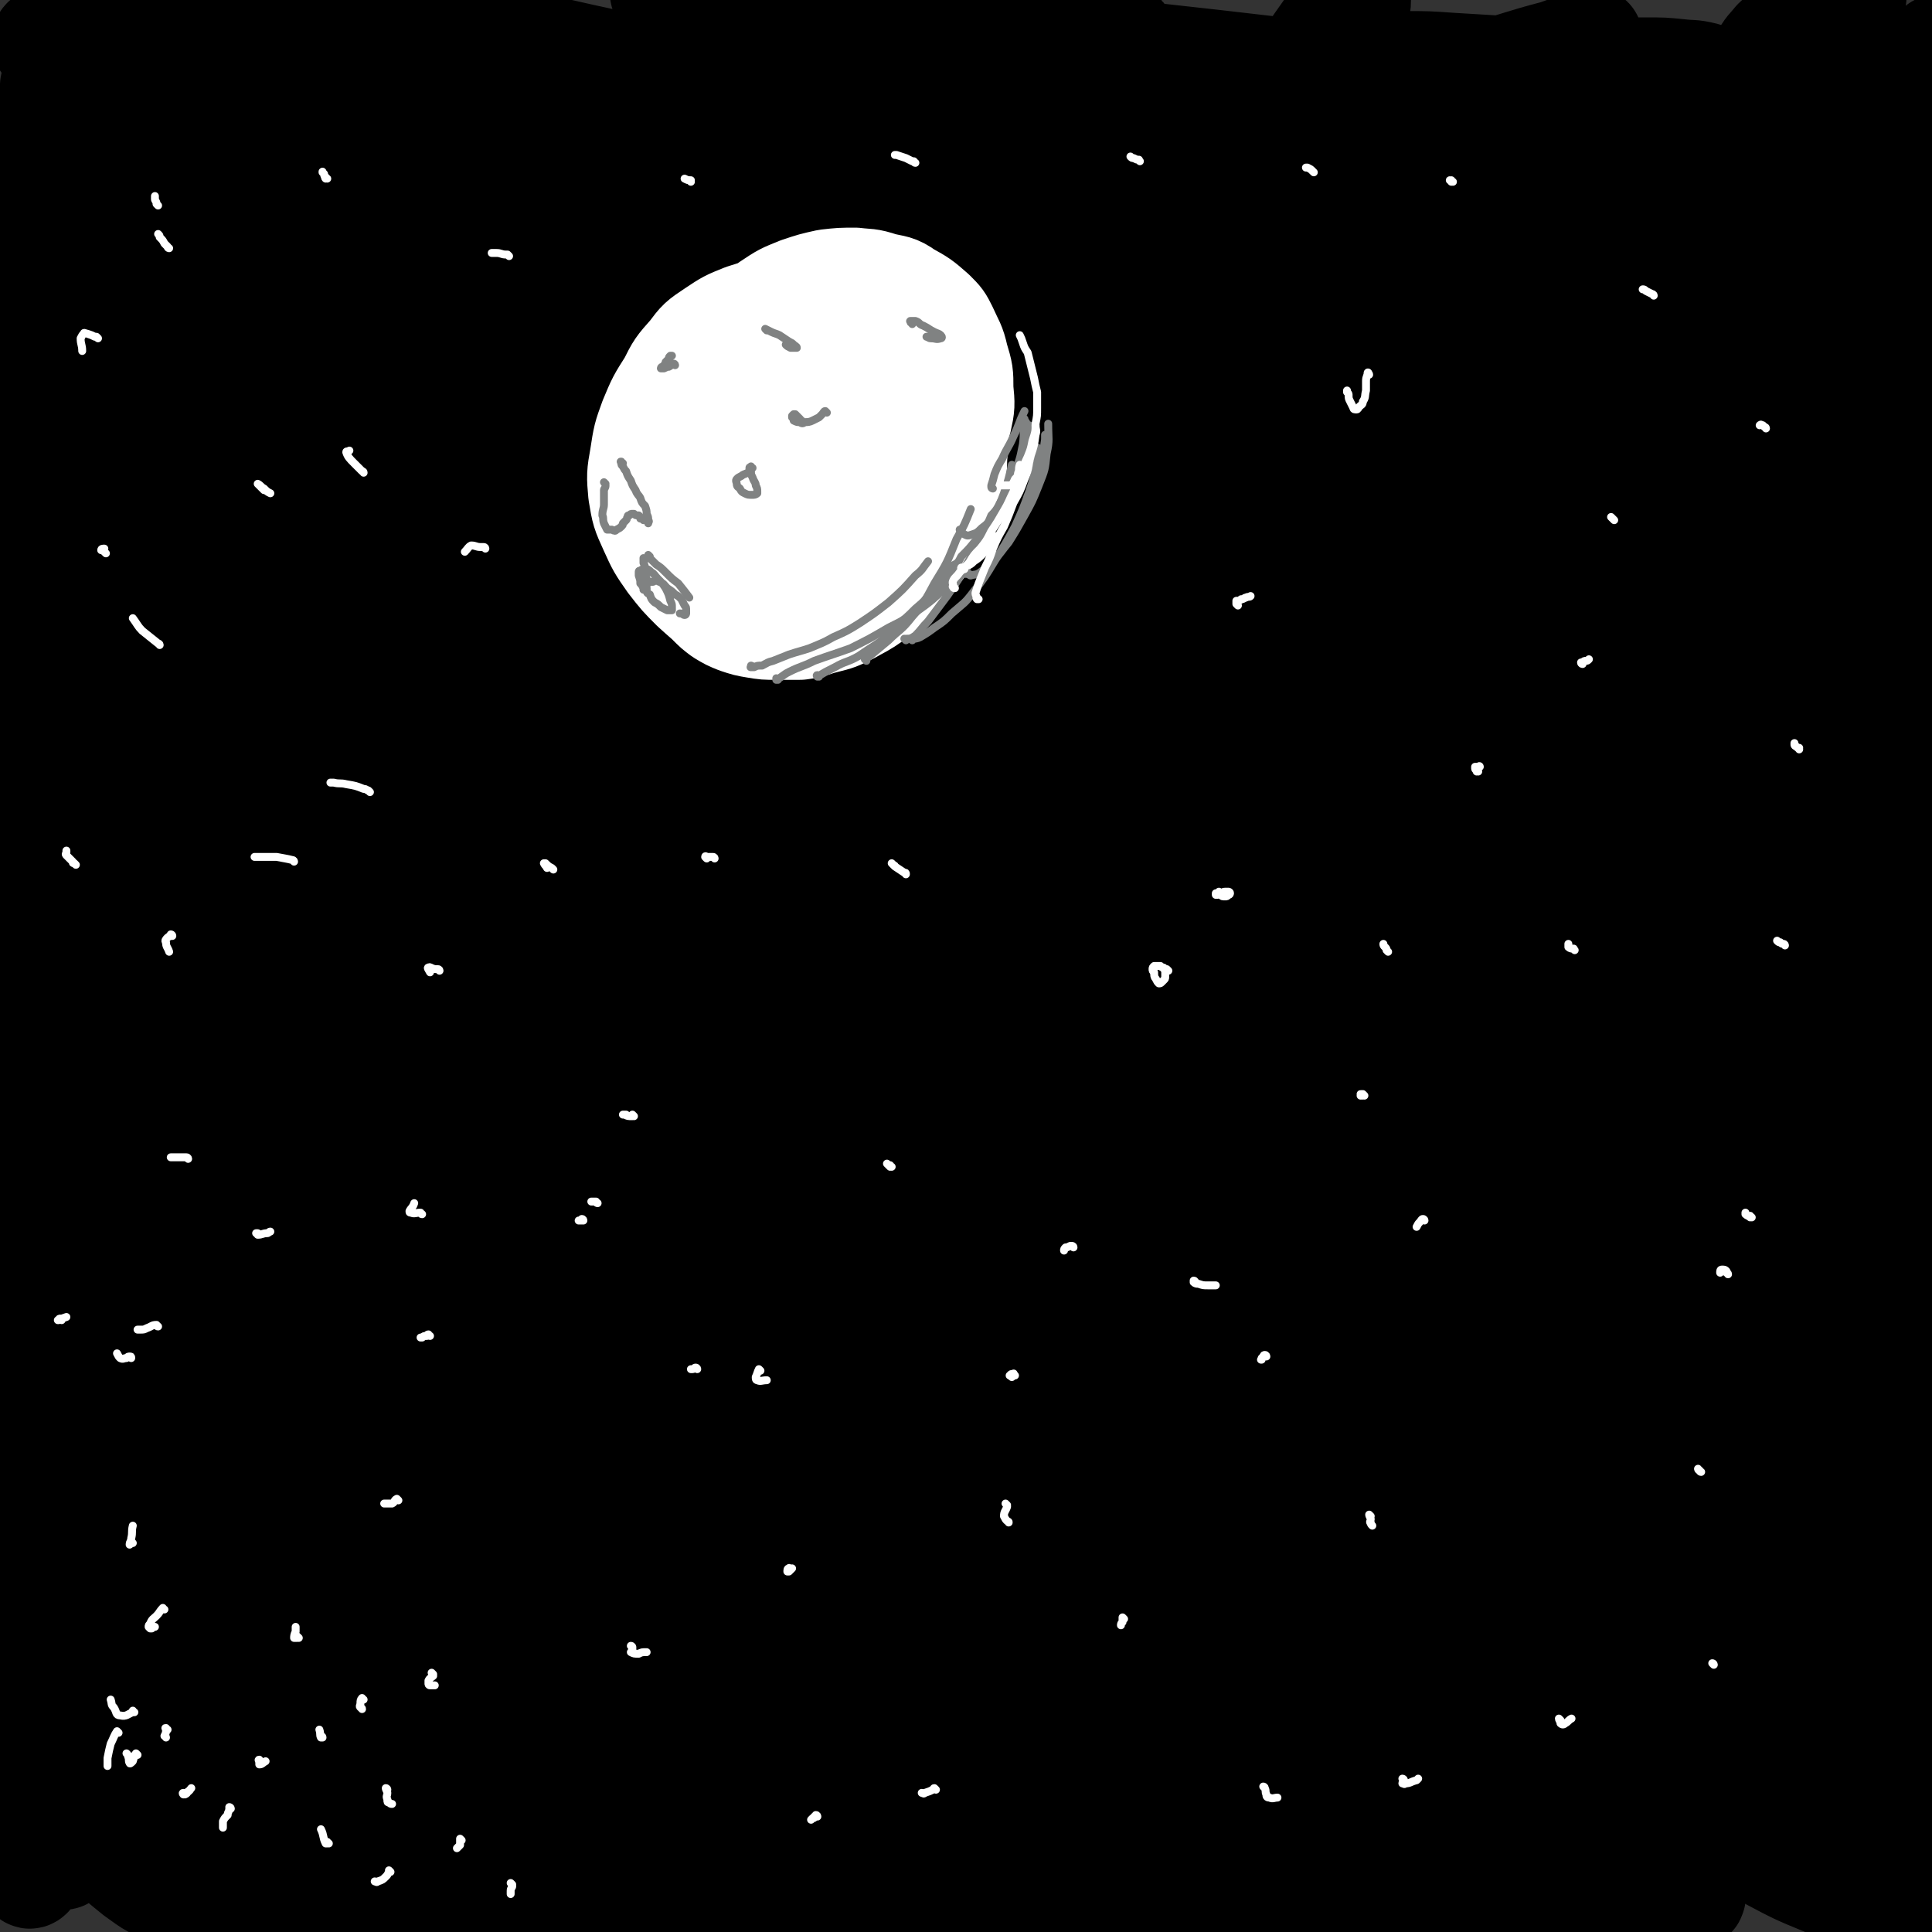 <svg viewBox='0 0 1222 1222' version='1.1' xmlns='http://www.w3.org/2000/svg' xmlns:xlink='http://www.w3.org/1999/xlink'><rect x="0" y="0" width="1222" height="1222" fill="#333333" stroke="none"/><g fill='none' stroke='#000000' stroke-width='64' stroke-linecap='round' stroke-linejoin='round'><path d='M122,692c0,-1 -1,-1 -1,-1 0,0 1,0 1,0 -6,15 -7,15 -13,29 -5,13 -5,13 -9,26 -5,13 -4,13 -7,26 -3,13 -2,13 -5,25 -1,4 -1,5 -2,8 -1,1 -1,0 -1,-1 -2,-10 -1,-10 -3,-19 -3,-25 -3,-25 -5,-50 -4,-40 -4,-40 -5,-80 -1,-52 -1,-52 2,-103 4,-56 4,-56 13,-112 7,-49 8,-49 19,-97 7,-35 9,-35 16,-71 3,-16 6,-23 5,-32 0,-3 -5,3 -7,8 -11,26 -12,26 -20,53 -14,52 -15,52 -22,105 -11,81 -12,81 -14,162 -3,97 -3,98 4,194 7,97 9,97 23,192 9,61 11,61 22,122 6,29 7,29 12,58 6,29 7,29 10,58 1,14 4,29 0,28 -6,-1 -14,-14 -20,-31 -33,-84 -36,-84 -60,-170 -21,-76 -20,-77 -29,-156 -10,-86 -10,-87 -8,-173 1,-87 1,-87 14,-172 13,-87 15,-87 37,-172 16,-57 18,-56 38,-111 9,-25 10,-24 22,-48 6,-12 8,-19 14,-23 4,-2 7,5 6,11 -7,45 -11,45 -22,91 -15,61 -17,61 -30,123 -17,79 -18,79 -31,159 -14,88 -15,88 -24,176 -8,86 -8,87 -11,173 -2,71 0,71 1,142 1,32 2,32 4,64 2,21 2,21 3,41 1,16 1,16 2,31 0,1 -1,1 -1,1 -6,-57 -6,-57 -12,-113 -6,-61 -7,-61 -11,-122 -6,-78 -7,-78 -7,-155 -1,-87 -2,-87 6,-173 8,-85 8,-85 25,-169 15,-74 17,-74 40,-145 14,-46 16,-45 35,-89 8,-20 9,-20 20,-39 10,-19 9,-20 22,-37 6,-8 16,-21 15,-14 -3,30 -9,44 -22,87 -22,70 -26,68 -46,138 -27,91 -30,90 -49,182 -23,108 -23,109 -34,218 -12,103 -9,103 -12,206 -2,63 0,64 1,127 0,23 1,23 2,46 1,20 0,20 2,40 1,12 0,17 3,23 1,3 4,-2 5,-6 8,-44 9,-45 12,-90 4,-56 1,-56 2,-112 1,-66 -1,-66 3,-131 4,-75 3,-76 13,-150 10,-77 10,-77 29,-152 17,-72 17,-72 43,-142 23,-65 24,-65 54,-128 18,-39 19,-39 42,-76 14,-23 14,-23 31,-45 19,-24 18,-26 40,-47 15,-15 23,-28 34,-25 10,3 12,19 7,37 -21,81 -29,80 -58,160 -31,84 -35,83 -60,169 -31,106 -33,106 -52,215 -20,111 -17,112 -25,224 -7,82 -4,82 -6,164 0,28 1,28 0,57 0,21 0,21 -2,43 -1,10 -2,26 -3,21 -3,-20 -4,-36 -6,-72 -3,-73 -4,-73 -3,-146 0,-84 -1,-85 6,-169 8,-94 7,-94 24,-187 18,-93 18,-94 47,-185 26,-82 29,-82 63,-162 14,-31 15,-30 31,-59 19,-31 19,-31 39,-61 21,-30 20,-31 43,-58 10,-11 23,-24 25,-18 4,11 -2,27 -12,51 -37,95 -43,93 -83,187 -37,90 -40,89 -70,182 -36,108 -36,109 -62,219 -23,99 -21,100 -38,200 -12,71 -11,71 -21,142 -4,33 -3,33 -8,65 -2,15 -2,15 -5,30 -2,8 -4,20 -5,16 -6,-14 -6,-26 -9,-53 -4,-63 -4,-63 -6,-126 -1,-76 -3,-76 1,-153 4,-85 3,-86 15,-170 12,-84 13,-84 33,-166 18,-73 19,-73 44,-144 20,-54 21,-54 45,-107 11,-24 11,-24 24,-47 9,-17 8,-17 19,-32 5,-7 13,-18 12,-12 -9,33 -17,44 -33,89 -28,76 -31,75 -56,152 -29,94 -32,94 -52,191 -22,102 -21,102 -31,206 -9,86 -4,87 -6,173 -1,46 4,49 0,92 -1,5 -8,9 -10,5 -12,-28 -12,-35 -17,-71 -11,-70 -15,-70 -16,-141 -3,-109 -4,-110 7,-218 10,-98 12,-99 33,-195 20,-87 23,-86 48,-172 9,-31 10,-31 21,-61 9,-28 10,-28 19,-56 7,-19 13,-34 13,-40 1,-3 -7,11 -11,22 -29,84 -32,84 -54,170 -22,83 -21,84 -33,169 -12,84 -10,84 -16,168 -4,64 -1,64 -5,128 -3,34 0,37 -8,67 -2,6 -10,11 -13,7 -13,-15 -13,-22 -20,-46 -14,-49 -14,-49 -23,-99 -10,-53 -10,-53 -13,-107 -5,-77 -8,-77 -3,-154 5,-90 9,-90 22,-178 4,-26 6,-26 13,-51 7,-24 8,-24 16,-48 8,-21 7,-22 17,-42 3,-7 9,-17 9,-12 1,17 -3,28 -8,55 -11,79 -14,78 -24,157 -7,62 -6,62 -10,124 -2,55 -1,55 -2,109 0,33 1,33 -1,66 0,9 -1,16 -3,18 -2,1 -3,-6 -5,-13 -5,-28 -5,-28 -9,-57 -5,-37 -6,-37 -7,-74 -3,-66 -4,-67 -1,-133 3,-56 5,-56 13,-112 4,-24 4,-24 10,-47 8,-34 8,-34 17,-67 11,-42 12,-42 23,-83 '/><path d='M274,830c0,0 -1,0 -1,-1 -2,-14 -3,-14 -4,-29 -3,-34 -4,-34 -4,-68 0,-39 0,-39 3,-77 4,-41 4,-41 11,-82 7,-40 7,-40 17,-79 8,-34 9,-34 21,-67 10,-29 10,-29 22,-58 10,-23 10,-24 22,-46 7,-15 7,-16 17,-29 3,-3 7,-6 8,-3 2,8 0,13 -2,26 -4,27 -5,27 -10,53 -7,44 -9,44 -14,88 -9,62 -10,62 -14,125 -6,74 -6,74 -6,148 -1,74 0,74 3,148 3,59 4,59 9,118 3,38 3,38 7,76 1,13 1,13 3,26 0,5 2,11 1,9 -2,-14 -2,-21 -6,-42 -9,-45 -10,-44 -18,-89 -10,-61 -12,-61 -18,-123 -8,-71 -9,-71 -10,-143 -2,-74 -2,-75 4,-149 6,-72 6,-72 19,-143 11,-61 13,-61 30,-121 11,-41 12,-41 26,-81 5,-16 7,-16 11,-31 1,-1 -1,-3 -1,-2 -16,36 -18,37 -32,75 -24,62 -25,61 -43,125 -26,91 -28,90 -45,183 -20,107 -20,107 -29,216 -7,94 -4,95 -4,189 0,53 3,53 6,106 1,22 1,22 3,44 0,15 0,16 1,31 1,4 2,11 2,8 0,-25 1,-32 -1,-64 -3,-61 -6,-61 -9,-122 -3,-72 -5,-72 -4,-143 1,-75 1,-75 9,-149 7,-68 8,-69 22,-136 12,-59 12,-59 31,-116 15,-46 15,-46 37,-89 13,-27 13,-30 32,-50 5,-6 14,-7 15,-2 5,16 1,23 -3,45 -10,49 -13,48 -24,98 -18,77 -21,76 -36,154 -18,100 -20,100 -31,201 -11,103 -7,103 -12,207 -3,50 0,50 -2,100 -2,32 -3,32 -7,64 -5,30 -4,31 -11,60 -4,15 -7,27 -13,29 -4,1 -4,-11 -6,-22 -11,-73 -12,-73 -20,-146 -8,-71 -9,-72 -12,-144 -3,-76 -3,-77 1,-153 5,-73 5,-73 17,-145 10,-64 10,-64 27,-126 12,-47 13,-47 31,-92 8,-21 10,-28 21,-40 3,-3 8,4 8,9 -2,31 -5,32 -12,63 -12,61 -14,61 -24,122 -15,81 -16,81 -26,163 -12,88 -11,88 -18,176 -5,70 -3,70 -7,140 -2,28 -2,28 -5,56 -3,26 -2,26 -7,52 -4,21 -2,22 -9,41 -2,6 -7,14 -9,9 -14,-35 -15,-43 -22,-88 -13,-75 -14,-75 -19,-151 -4,-67 -2,-67 2,-134 3,-64 4,-65 13,-128 9,-55 9,-55 23,-109 9,-37 9,-38 23,-72 4,-10 10,-20 13,-17 3,6 1,18 -1,35 -5,50 -8,50 -14,100 -10,76 -12,76 -17,152 -7,90 -6,90 -9,181 -1,54 1,54 0,107 -1,27 0,27 -4,53 -3,22 0,26 -10,43 -3,7 -14,11 -16,4 -19,-55 -19,-63 -25,-127 -7,-71 -5,-72 -1,-143 4,-85 3,-86 16,-170 14,-86 14,-87 37,-171 21,-75 22,-76 52,-148 21,-51 21,-51 50,-98 11,-18 20,-31 29,-31 8,1 7,17 5,34 -7,54 -12,54 -22,109 -17,89 -21,89 -31,180 -14,108 -15,108 -17,217 -2,98 3,99 9,197 3,35 5,35 8,70 3,28 3,28 5,56 1,11 2,28 2,21 1,-28 0,-45 -1,-90 -2,-83 -7,-83 -5,-165 1,-97 -2,-98 10,-194 13,-104 13,-105 38,-206 25,-95 26,-95 62,-186 25,-63 28,-62 60,-122 13,-23 13,-23 29,-45 12,-17 20,-36 27,-32 8,4 8,25 3,49 -17,78 -28,76 -48,156 -26,108 -30,108 -44,218 -16,127 -16,129 -15,257 1,111 8,111 19,223 3,32 5,32 9,64 3,23 3,23 4,46 1,11 2,30 1,22 -5,-33 -9,-52 -13,-104 -6,-74 -8,-74 -8,-148 0,-85 -1,-86 8,-171 10,-89 10,-89 29,-176 18,-83 19,-83 46,-163 24,-71 26,-71 56,-141 18,-39 20,-38 41,-76 9,-17 8,-18 21,-33 7,-9 19,-22 17,-14 -9,45 -22,59 -40,120 -26,88 -29,87 -49,177 -23,108 -23,108 -37,218 -12,100 -9,101 -13,202 -3,73 -1,73 -1,146 0,35 1,35 0,71 0,10 -1,18 -1,21 -1,2 -1,-6 -1,-11 -2,-33 -2,-33 -4,-65 -2,-54 -3,-54 -3,-107 -1,-74 -3,-74 1,-148 5,-88 4,-89 17,-177 15,-95 15,-96 40,-189 22,-84 25,-84 56,-166 13,-35 15,-35 31,-69 20,-39 19,-39 41,-78 17,-33 17,-33 37,-64 4,-6 12,-16 9,-10 -30,68 -41,77 -74,157 -47,115 -51,115 -87,234 -35,115 -33,116 -53,235 -19,111 -16,112 -26,224 -8,88 -6,88 -11,176 -2,31 -1,31 -3,62 -1,25 -1,25 -5,50 -2,19 0,28 -7,37 -4,4 -12,-3 -15,-12 -25,-81 -27,-83 -41,-169 -13,-82 -12,-83 -13,-166 -1,-92 -2,-93 8,-184 11,-94 11,-94 34,-185 21,-86 22,-86 54,-169 20,-54 23,-53 49,-105 12,-24 13,-23 27,-45 15,-22 14,-23 31,-43 8,-9 21,-23 20,-15 -4,40 -14,57 -31,113 -25,81 -30,79 -53,161 -26,94 -26,94 -45,189 -18,92 -16,92 -28,185 -9,73 -6,73 -13,146 -5,43 -3,44 -10,86 -3,13 -6,25 -11,24 -5,-1 -7,-13 -9,-27 -9,-45 -10,-45 -14,-90 -6,-69 -8,-69 -8,-138 1,-82 0,-83 10,-165 10,-89 10,-89 32,-177 19,-80 21,-79 48,-158 12,-35 14,-34 29,-68 19,-41 19,-42 40,-82 20,-35 19,-36 41,-69 8,-12 19,-26 20,-21 2,9 -5,26 -13,50 -39,114 -44,112 -81,227 -29,90 -28,91 -50,183 -21,85 -19,85 -36,171 -13,66 -11,67 -26,132 -9,40 -6,42 -21,78 -5,12 -11,20 -19,20 -8,0 -11,-9 -14,-20 -8,-35 -7,-37 -9,-74 -2,-60 -3,-61 1,-121 6,-75 4,-76 19,-148 19,-91 20,-91 50,-179 19,-56 21,-56 46,-109 15,-32 16,-32 35,-62 23,-38 22,-39 48,-75 21,-28 21,-33 47,-53 9,-6 23,-9 24,1 3,50 -3,60 -15,119 -22,106 -30,104 -51,209 -20,98 -22,98 -32,197 -9,96 -9,97 -8,192 0,76 2,77 11,152 5,42 5,43 17,83 4,16 7,26 16,28 7,2 12,-7 15,-19 9,-35 6,-36 8,-73 4,-62 1,-62 5,-123 4,-79 3,-79 12,-157 10,-85 9,-85 26,-169 18,-83 19,-83 44,-164 15,-52 17,-51 38,-101 13,-30 14,-30 29,-60 16,-33 16,-34 33,-66 11,-20 14,-30 23,-39 3,-3 3,8 1,15 -29,90 -35,89 -63,179 -31,95 -35,95 -56,192 -24,114 -25,115 -35,230 -10,111 -8,112 -5,223 2,85 6,85 15,170 2,28 3,28 8,55 3,19 2,19 7,38 2,7 7,20 7,14 -2,-45 -5,-58 -10,-115 -6,-75 -9,-74 -12,-149 -4,-91 -5,-91 0,-182 5,-96 5,-97 22,-193 15,-88 16,-88 41,-174 19,-66 21,-65 45,-129 11,-30 12,-30 26,-59 19,-39 19,-40 41,-78 18,-33 18,-34 40,-65 8,-12 16,-22 19,-19 4,2 -1,15 -5,29 -30,99 -35,98 -63,197 -28,101 -30,101 -49,205 -19,104 -19,104 -28,209 -8,114 -8,115 -6,229 1,81 4,81 12,162 4,38 6,38 12,75 4,22 4,22 9,44 4,16 6,27 8,32 1,3 1,-9 0,-18 -11,-75 -15,-75 -25,-150 -10,-74 -11,-74 -14,-149 -4,-80 -4,-80 1,-160 4,-81 4,-82 17,-161 13,-80 13,-80 34,-157 19,-69 21,-68 47,-134 11,-29 12,-28 26,-55 11,-21 11,-21 24,-40 10,-13 13,-25 24,-24 9,0 17,11 17,26 1,66 -8,68 -15,136 -8,78 -11,77 -17,155 -6,92 -6,92 -5,184 0,85 3,85 8,171 4,66 4,67 10,133 4,47 4,48 10,95 4,26 5,26 11,52 0,3 3,7 3,5 0,-11 0,-16 -2,-32 -5,-41 -7,-40 -11,-81 -6,-56 -7,-56 -9,-112 -2,-65 -3,-65 1,-130 4,-71 3,-71 13,-141 11,-73 11,-74 29,-145 18,-70 18,-70 43,-137 17,-49 19,-49 41,-96 9,-21 10,-20 21,-40 12,-21 12,-22 25,-42 11,-16 10,-18 24,-30 4,-4 11,-7 11,-2 2,27 -2,33 -9,66 -13,72 -17,71 -31,142 -13,72 -13,72 -22,143 -9,75 -10,75 -13,150 -4,70 -4,70 -1,139 1,57 2,57 9,113 4,37 4,38 13,74 3,17 3,20 11,32 2,3 7,1 8,-3 6,-13 5,-15 6,-32 3,-36 2,-37 3,-74 2,-43 2,-43 4,-86 3,-53 2,-53 6,-106 4,-61 3,-61 9,-122 8,-71 6,-71 19,-141 12,-72 13,-72 31,-143 8,-31 9,-31 20,-62 11,-31 11,-31 24,-63 13,-31 13,-31 27,-62 9,-19 10,-26 20,-36 2,-3 5,5 5,10 -4,40 -6,41 -14,81 -18,94 -22,94 -39,188 -15,87 -16,87 -25,175 -9,93 -10,93 -12,187 -3,91 -3,91 1,182 4,80 5,80 13,159 5,44 6,44 14,87 3,23 4,23 8,45 4,20 4,20 6,39 1,6 1,15 -1,11 -6,-13 -10,-21 -15,-44 -13,-50 -13,-51 -22,-102 -7,-39 -5,-39 -9,-78 -4,-43 -4,-44 -7,-87 -4,-49 -5,-49 -7,-99 -3,-56 -4,-56 -3,-112 0,-59 0,-59 5,-117 5,-56 4,-56 14,-112 9,-48 9,-49 22,-96 11,-36 12,-36 27,-71 10,-23 10,-24 23,-43 6,-8 10,-13 16,-12 5,1 5,8 6,16 2,24 0,24 -2,48 -3,39 -4,39 -8,78 -6,53 -7,52 -12,106 -6,63 -7,63 -9,126 -3,70 -3,70 -1,139 2,68 3,69 8,137 5,60 6,60 12,119 5,44 6,44 11,87 2,20 2,20 4,40 2,16 2,16 4,33 1,12 2,12 1,24 0,2 -2,4 -2,2 -13,-32 -13,-35 -24,-71 -11,-40 -11,-40 -20,-81 -11,-46 -11,-46 -19,-92 -10,-55 -12,-55 -18,-111 -7,-62 -7,-62 -8,-125 -1,-62 -2,-62 4,-124 5,-57 6,-57 17,-114 10,-50 10,-50 26,-98 12,-39 13,-39 29,-75 10,-21 10,-23 24,-41 4,-5 10,-9 12,-5 5,7 3,13 1,26 -3,34 -5,34 -10,68 -9,52 -9,52 -18,104 -10,65 -11,65 -19,130 -8,75 -9,75 -13,150 -4,77 -4,78 -3,155 1,72 2,72 6,144 3,42 4,42 8,83 3,24 3,24 6,47 2,24 3,24 3,47 1,11 2,24 -1,23 -6,-2 -11,-13 -16,-28 -25,-70 -27,-71 -46,-143 -14,-56 -13,-56 -21,-114 -9,-63 -9,-63 -15,-127 -5,-69 -6,-69 -7,-138 0,-73 -1,-73 4,-146 6,-75 5,-75 18,-149 11,-64 13,-64 29,-128 6,-26 7,-25 16,-51 6,-18 6,-18 12,-36 5,-12 9,-23 9,-23 1,0 -3,12 -7,23 -19,63 -22,62 -39,125 -18,67 -18,67 -32,135 -16,80 -16,80 -27,160 -10,81 -11,81 -15,162 -5,77 -4,77 -4,155 0,64 2,64 5,128 1,37 2,37 4,73 1,17 1,17 2,34 0,8 1,14 -1,16 -1,1 -4,-4 -6,-9 -8,-32 -6,-33 -12,-65 -7,-37 -7,-37 -13,-73 -8,-47 -8,-47 -14,-95 -8,-69 -9,-69 -14,-138 -4,-70 -5,-70 -3,-140 2,-73 2,-74 11,-146 8,-67 8,-68 24,-133 13,-58 15,-58 32,-114 7,-23 8,-23 17,-45 8,-20 8,-20 17,-40 8,-18 8,-18 17,-35 3,-6 7,-15 7,-11 -3,12 -7,21 -13,43 -22,69 -25,69 -44,139 -20,73 -20,73 -35,147 -16,87 -16,87 -26,175 -10,92 -10,92 -13,184 -3,88 -1,88 1,176 2,59 3,59 7,117 1,27 2,27 3,54 1,29 2,29 2,58 0,18 2,26 -3,37 -2,4 -9,-2 -12,-8 -23,-58 -23,-60 -39,-121 -14,-56 -13,-56 -21,-114 -8,-58 -7,-58 -11,-117 -4,-67 -5,-67 -5,-133 0,-74 -2,-75 4,-149 6,-78 5,-79 19,-157 13,-74 14,-74 35,-147 11,-42 13,-41 28,-82 9,-22 9,-22 20,-43 10,-22 9,-22 22,-43 6,-11 13,-23 15,-20 4,5 1,19 -3,38 -17,75 -21,74 -39,150 -18,78 -19,77 -33,156 -16,91 -17,91 -27,182 -11,98 -10,98 -14,197 -3,90 0,90 1,181 1,47 2,47 3,94 2,30 2,30 3,61 0,32 1,32 -1,64 -1,19 1,30 -5,38 -3,4 -10,-6 -13,-14 -17,-49 -17,-50 -28,-100 -16,-74 -16,-75 -26,-150 -10,-73 -9,-73 -13,-146 -4,-71 -4,-71 -3,-142 1,-76 0,-76 8,-152 8,-76 8,-76 24,-150 13,-64 15,-63 34,-125 12,-36 13,-35 28,-70 8,-18 8,-18 17,-35 6,-10 5,-13 12,-18 3,-3 9,-1 8,3 -5,36 -8,38 -18,76 -13,53 -15,52 -28,105 -16,67 -17,67 -30,135 -15,79 -15,79 -25,158 -11,83 -10,84 -15,167 -4,79 -3,79 -3,158 0,57 1,57 4,114 1,25 1,25 2,50 1,27 2,27 2,53 0,18 3,30 -2,36 -3,4 -10,-6 -14,-17 -26,-74 -27,-75 -44,-152 -14,-66 -12,-67 -18,-134 -6,-76 -6,-77 -5,-153 0,-82 0,-82 8,-163 9,-84 8,-85 26,-168 17,-79 19,-79 43,-157 11,-37 12,-37 27,-72 13,-31 13,-31 27,-61 15,-32 14,-32 30,-64 8,-18 11,-28 18,-37 2,-3 1,7 -1,13 -15,49 -17,48 -34,96 -35,104 -40,102 -70,207 -27,90 -26,90 -44,182 -18,93 -18,93 -30,187 -11,90 -10,91 -15,182 -4,73 -2,74 -2,147 0,34 2,34 3,67 2,35 3,35 4,71 1,30 3,30 2,59 -1,11 -2,25 -5,22 -5,-4 -8,-17 -12,-36 -21,-89 -23,-89 -37,-179 -11,-68 -10,-68 -14,-136 -4,-77 -5,-77 -3,-155 2,-86 0,-86 11,-171 13,-100 13,-100 37,-198 18,-75 21,-75 47,-148 10,-28 11,-28 23,-55 13,-29 14,-28 27,-57 14,-28 13,-28 27,-56 5,-11 11,-21 11,-20 1,0 -4,12 -9,23 -37,84 -39,83 -74,167 -30,73 -30,73 -55,147 -27,81 -27,82 -48,165 -22,86 -22,86 -37,173 -14,84 -13,84 -21,168 -6,71 -4,71 -6,142 -1,32 -1,32 -1,64 1,22 1,22 2,45 0,22 1,22 2,44 0,9 1,21 0,18 -2,-5 -4,-18 -7,-36 -11,-73 -14,-73 -21,-146 -7,-66 -7,-66 -8,-133 -1,-74 -1,-74 4,-149 6,-77 5,-77 19,-154 13,-75 13,-75 34,-148 18,-64 19,-64 45,-124 19,-44 20,-44 45,-84 10,-16 10,-20 25,-29 7,-4 17,-6 19,1 6,18 2,25 -2,50 -8,50 -11,49 -22,99 -15,72 -17,72 -29,144 -15,87 -16,87 -25,175 -10,91 -10,91 -13,182 -3,82 -2,83 0,165 1,39 2,39 6,78 2,26 2,26 5,52 3,23 3,24 7,47 1,5 3,14 3,10 -5,-56 -9,-66 -14,-131 -6,-70 -7,-70 -8,-140 -2,-79 -2,-79 3,-157 6,-78 7,-79 20,-156 11,-70 12,-71 30,-139 13,-52 15,-52 33,-103 8,-25 8,-26 21,-48 1,-3 6,-5 6,-2 -1,18 -3,21 -7,42 -12,61 -14,61 -26,121 -14,70 -14,70 -25,140 -11,74 -11,74 -19,149 -8,71 -7,71 -12,141 -4,57 -3,57 -7,115 -1,29 0,29 -4,58 -1,18 0,22 -6,36 -1,4 -7,3 -9,0 -11,-31 -10,-34 -16,-69 -8,-51 -8,-51 -11,-102 -5,-66 -6,-66 -4,-132 1,-74 1,-74 10,-148 7,-71 7,-72 22,-142 11,-58 13,-58 29,-115 10,-34 11,-33 22,-67 2,-8 5,-17 5,-16 -1,1 -4,10 -8,20 -13,40 -13,39 -25,80 -17,60 -18,60 -33,121 -16,68 -16,68 -30,136 -13,65 -12,65 -25,131 -10,56 -10,56 -21,112 -8,42 -7,42 -16,83 -6,24 -3,27 -14,48 -4,6 -10,10 -15,6 -11,-10 -11,-16 -16,-34 -11,-41 -11,-42 -17,-84 -8,-57 -9,-57 -12,-115 -3,-71 -4,-72 -1,-143 3,-71 4,-72 13,-143 8,-62 9,-62 23,-123 10,-46 11,-46 24,-92 6,-24 7,-23 14,-47 0,-1 0,-2 -1,-1 -7,21 -8,22 -14,45 -16,54 -17,54 -30,108 -16,75 -17,75 -29,151 -13,86 -13,87 -20,174 -7,90 -6,90 -6,180 0,63 1,63 5,126 2,35 3,35 7,71 4,45 5,45 9,89 2,24 1,24 3,48 '/><path d='M535,1207c0,0 -1,0 -1,-1 -18,-93 -23,-93 -35,-187 -10,-81 -8,-81 -8,-162 -1,-83 -1,-84 7,-166 8,-80 9,-80 25,-159 14,-70 15,-70 36,-139 17,-55 18,-55 40,-108 15,-35 16,-35 33,-69 5,-9 7,-15 13,-18 2,-1 5,4 5,9 -6,32 -9,32 -17,64 -16,57 -19,56 -33,113 -19,76 -20,76 -35,152 -17,85 -17,85 -28,171 -11,80 -11,80 -17,161 -5,71 -4,71 -5,142 -1,41 0,41 2,82 1,19 1,19 3,37 2,18 1,18 4,35 1,6 3,16 4,12 4,-13 4,-22 5,-45 2,-56 0,-56 1,-111 2,-51 1,-51 4,-101 3,-51 3,-51 9,-101 5,-42 4,-42 12,-84 5,-25 5,-26 14,-50 3,-8 6,-14 9,-14 3,0 4,7 4,15 2,23 1,24 0,47 -1,33 -2,33 -4,66 -2,39 -3,39 -4,77 -2,41 -2,41 -2,82 -1,40 -1,40 1,80 1,25 1,25 3,50 1,20 1,20 3,39 1,6 2,12 3,11 1,-1 2,-6 2,-13 0,-25 -1,-25 -1,-49 0,-25 0,-25 0,-50 1,-24 1,-24 2,-49 1,-21 1,-21 2,-42 1,-18 1,-18 2,-36 0,-12 0,-12 0,-24 0,-7 1,-7 0,-14 0,-2 -1,-4 -2,-4 -1,2 -2,5 -2,9 -1,15 -1,15 -1,30 1,24 1,24 3,48 1,27 1,27 4,54 3,26 3,25 6,51 2,17 2,17 4,34 1,6 1,6 1,12 0,1 0,2 0,2 -2,-8 -3,-10 -5,-20 -3,-14 -3,-14 -5,-29 -2,-15 -2,-15 -3,-30 -1,-13 -1,-13 -1,-25 0,-7 -1,-9 1,-14 1,-2 4,-2 5,0 4,6 3,7 6,16 5,16 5,16 9,33 4,20 5,20 8,39 3,14 3,14 4,29 2,14 2,14 3,28 0,9 0,9 0,17 0,9 0,9 -1,17 -1,8 -1,8 -4,15 -2,6 -3,6 -7,10 -4,3 -5,2 -10,3 -6,0 -6,-1 -11,-2 -7,-2 -6,-3 -12,-6 -7,-3 -7,-3 -14,-6 -8,-4 -8,-4 -16,-8 -8,-3 -8,-3 -17,-7 -9,-3 -9,-3 -18,-6 -14,-4 -14,-4 -28,-7 -9,-3 -9,-2 -18,-5 -9,-2 -9,-2 -17,-5 -7,-2 -7,-2 -15,-5 -7,-3 -7,-3 -14,-6 -9,-4 -9,-3 -17,-7 -8,-3 -7,-4 -15,-7 -7,-4 -7,-4 -15,-7 -10,-5 -10,-5 -20,-9 -8,-3 -8,-3 -16,-4 -7,-2 -8,-2 -15,-3 -7,-1 -7,0 -15,-1 -6,-1 -7,-1 -13,-2 -5,-1 -6,-1 -11,-2 -4,-2 -4,-2 -7,-4 -2,-1 -3,-2 -3,-2 0,-1 1,-1 3,-1 5,2 5,3 10,5 9,5 9,5 18,9 8,5 8,5 17,8 13,6 13,7 26,12 15,7 15,6 30,12 17,7 17,7 33,13 12,4 12,4 25,8 10,4 10,4 20,8 12,4 12,4 24,9 12,5 12,5 23,10 9,5 9,5 17,10 6,4 6,3 11,8 2,3 3,4 2,7 0,3 -2,3 -5,5 -5,3 -6,3 -12,5 -9,3 -9,3 -19,5 -12,3 -12,3 -24,5 -14,3 -14,3 -29,4 -16,1 -16,2 -32,2 -18,0 -18,0 -35,-2 -19,-3 -19,-3 -38,-7 -19,-4 -19,-4 -38,-10 -18,-6 -18,-6 -36,-13 -15,-7 -15,-7 -30,-15 -14,-7 -15,-7 -28,-16 -12,-8 -12,-8 -22,-18 -4,-4 -5,-5 -6,-10 -1,-4 -1,-5 1,-10 2,-5 3,-5 7,-8 6,-5 7,-5 14,-7 10,-3 10,-2 20,-3 13,0 13,1 26,2 15,2 15,3 30,6 19,3 19,4 39,7 15,3 15,3 32,5 14,1 14,1 29,1 11,1 12,0 23,0 10,0 10,-1 20,-1 6,0 6,-1 12,1 3,0 4,1 5,4 1,4 0,5 -2,9 -2,5 -2,5 -5,9 -5,6 -5,6 -10,12 -7,9 -7,9 -15,17 -10,11 -10,11 -21,21 -11,10 -11,10 -24,19 -14,9 -14,9 -29,15 -16,6 -17,7 -34,9 -18,2 -19,2 -37,0 -20,-2 -21,-3 -40,-9 -20,-6 -20,-6 -39,-14 -18,-8 -18,-8 -35,-17 -15,-8 -15,-8 -29,-18 -11,-7 -12,-7 -21,-16 -12,-12 -13,-12 -22,-26 -4,-7 -4,-7 -5,-16 -1,-7 -1,-7 1,-14 3,-8 3,-9 10,-14 5,-5 7,-4 14,-6 9,-3 10,-2 19,-3 12,0 12,0 24,1 14,2 14,2 28,4 12,2 12,2 24,5 13,2 13,2 25,6 15,3 15,3 29,8 14,4 14,4 28,8 12,4 12,4 24,8 9,3 9,3 18,7 5,3 6,3 9,6 2,2 2,3 1,5 -1,4 -2,4 -5,6 -6,6 -6,6 -12,10 -10,7 -10,7 -20,14 -12,8 -12,8 -25,14 -15,7 -15,8 -30,13 -16,5 -16,5 -33,8 -17,2 -17,2 -34,3 -16,0 -16,0 -32,-2 -14,-2 -15,-2 -28,-7 -13,-5 -13,-5 -24,-13 -11,-9 -12,-9 -19,-21 -8,-15 -9,-16 -12,-32 -1,-8 0,-10 5,-16 5,-6 6,-6 14,-8 10,-4 10,-3 21,-3 14,-1 14,0 28,1 17,1 17,2 33,3 19,1 19,0 38,1 20,0 20,0 40,0 19,0 20,0 39,-1 20,-2 20,-2 39,-5 18,-3 18,-3 36,-5 20,-3 20,-4 39,-6 11,-1 12,-1 23,0 7,1 8,1 14,4 6,3 7,4 10,9 2,5 2,7 0,11 -2,6 -3,7 -8,11 -8,5 -9,5 -17,6 -12,0 -13,0 -23,-5 -15,-8 -16,-9 -28,-21 -20,-22 -20,-23 -35,-48 -12,-19 -11,-20 -20,-41 -7,-17 -7,-17 -11,-34 -2,-8 -3,-9 -3,-16 1,-2 3,-3 4,-2 5,5 5,7 8,14 7,15 7,16 13,32 7,18 7,19 13,38 5,16 5,16 10,32 4,11 4,11 7,23 4,11 4,11 7,23 2,5 2,7 3,11 0,1 -1,0 -1,-1 -3,-8 -4,-8 -7,-17 -7,-22 -8,-22 -14,-45 -4,-18 -4,-19 -6,-37 -2,-16 -3,-16 -2,-31 0,-8 0,-9 4,-15 2,-3 4,-4 8,-3 7,4 7,7 13,14 10,14 9,15 18,29 10,17 9,17 18,34 6,13 6,13 12,25 4,11 5,11 8,22 3,10 4,11 4,20 0,4 -1,5 -3,6 -4,3 -5,2 -10,2 -9,1 -9,-1 -18,-2 -7,0 -7,-1 -14,-1 -3,0 -4,0 -7,1 -1,1 -2,1 -2,3 0,2 0,3 1,5 4,5 4,5 8,8 7,6 7,6 15,10 10,5 10,5 20,8 12,3 13,3 25,4 14,1 14,0 29,0 15,0 15,0 31,-1 17,0 17,0 33,0 18,0 18,0 36,1 19,2 19,2 38,5 20,3 20,3 39,7 19,4 18,4 37,8 17,4 17,4 34,7 14,3 14,3 28,6 11,2 11,2 21,4 7,1 7,1 14,2 1,0 4,0 3,0 0,0 -3,-1 -6,-1 -7,-2 -7,-2 -15,-2 -12,-1 -12,-1 -23,-1 -15,0 -15,0 -29,1 -17,0 -17,1 -33,0 -18,0 -19,0 -37,-2 -18,-2 -18,-3 -36,-7 -17,-4 -17,-4 -34,-9 -13,-5 -13,-5 -26,-10 -9,-4 -10,-4 -17,-9 -4,-3 -6,-3 -7,-7 0,-2 1,-3 4,-5 6,-2 7,-1 14,-2 12,-1 12,0 24,0 15,0 15,0 31,1 19,0 19,0 38,0 21,1 21,0 42,0 22,0 22,0 45,0 24,-1 24,-1 48,-1 25,0 25,0 49,0 25,0 25,-1 50,0 24,0 24,0 49,1 27,1 27,1 54,3 21,2 21,2 42,5 17,3 17,3 34,7 13,3 13,3 26,7 8,3 8,2 15,7 3,1 5,3 4,5 -1,2 -4,2 -9,3 -10,2 -11,1 -22,2 -17,1 -17,1 -35,1 -22,0 -22,0 -44,0 -26,0 -26,0 -51,-1 -25,0 -25,0 -50,-1 -24,-1 -24,-1 -47,-3 -19,-1 -19,-1 -39,-4 -14,-2 -14,-2 -29,-5 -9,-2 -9,-2 -17,-6 -4,-2 -5,-3 -5,-7 0,-3 1,-4 5,-7 7,-5 8,-5 17,-8 13,-4 13,-4 27,-7 28,-5 28,-5 55,-9 30,-3 30,-3 61,-5 26,-1 27,-2 53,-2 24,0 24,0 47,2 19,2 19,2 37,6 23,4 23,4 46,10 24,6 24,6 49,14 20,7 20,7 40,15 14,5 14,5 27,11 6,3 8,3 12,7 0,0 -2,1 -3,1 -8,-1 -8,-2 -16,-4 -14,-5 -14,-5 -28,-11 -17,-7 -17,-7 -34,-16 -26,-13 -26,-12 -52,-27 -16,-9 -16,-9 -31,-20 -10,-8 -10,-8 -18,-18 -6,-6 -7,-8 -8,-15 -1,-2 1,-4 4,-4 5,0 6,1 10,3 9,5 9,6 17,12 12,10 12,10 24,21 9,7 9,7 18,14 10,7 10,7 20,14 12,7 12,8 24,14 11,5 11,5 23,8 8,2 9,2 17,1 7,-1 8,-1 13,-5 2,-2 3,-4 2,-7 -3,-8 -5,-8 -11,-14 -12,-13 -14,-12 -27,-25 -18,-17 -19,-17 -37,-35 -16,-18 -16,-17 -30,-37 -15,-22 -15,-22 -27,-46 -13,-27 -13,-28 -21,-57 -11,-35 -11,-36 -17,-72 -7,-43 -7,-44 -10,-87 -3,-49 -3,-49 -1,-97 2,-50 2,-50 8,-99 6,-50 6,-50 16,-99 9,-47 9,-47 21,-95 12,-45 13,-45 27,-90 11,-37 12,-37 24,-74 7,-20 7,-20 13,-41 4,-15 5,-15 8,-30 2,-9 2,-9 3,-18 0,-8 1,-8 0,-16 -1,-6 -2,-6 -5,-12 -3,-4 -3,-4 -7,-7 -3,-3 -3,-3 -7,-6 -3,-2 -3,-1 -6,-3 -2,-1 -2,-1 -4,-2 -1,-1 -2,-1 -2,-2 -1,-1 -1,-1 -1,-2 1,-3 1,-3 2,-6 2,-5 3,-5 5,-10 3,-7 3,-7 6,-15 3,-8 2,-9 5,-17 3,-9 3,-9 7,-17 3,-6 4,-6 8,-11 5,-5 5,-4 10,-9 4,-4 4,-4 9,-8 2,-3 3,-4 6,-5 1,0 2,1 3,2 1,4 1,5 0,9 -2,10 -3,10 -5,20 -5,16 -5,16 -10,31 -7,19 -6,19 -14,38 -10,23 -10,23 -22,44 -7,12 -8,12 -17,22 -6,6 -7,6 -14,10 -6,3 -6,4 -13,4 -6,1 -7,2 -13,-1 -4,-2 -4,-3 -6,-8 -2,-5 -1,-6 -1,-12 1,-7 1,-7 3,-14 3,-9 3,-9 7,-18 6,-10 5,-10 12,-20 6,-9 6,-9 13,-17 7,-6 7,-7 14,-11 7,-4 7,-3 14,-5 6,-1 6,-1 12,0 5,0 6,1 10,3 5,3 5,3 9,7 3,3 3,4 6,8 3,4 3,4 6,8 2,3 2,3 4,7 2,2 1,2 3,4 2,1 2,0 3,1 1,0 1,0 1,0 1,-1 1,-1 1,-3 0,-2 0,-2 0,-5 1,-4 0,-4 1,-8 2,-7 2,-7 4,-13 2,-9 2,-9 3,-18 2,-10 2,-10 4,-20 1,-9 1,-9 3,-18 1,-7 2,-7 3,-14 2,-6 2,-6 2,-12 1,-6 1,-6 1,-11 0,0 0,0 -1,-1 '/><path d='M741,162c0,0 -1,-1 -1,-1 -4,-1 -4,0 -7,-1 -9,-1 -9,-1 -17,-2 -7,-2 -7,-2 -15,-3 -5,-1 -5,-1 -10,-2 -6,-2 -6,-2 -12,-3 -7,-2 -7,-2 -15,-4 -9,-2 -9,-2 -18,-3 -10,-2 -10,-2 -20,-4 -12,-2 -12,-2 -23,-3 -13,-2 -13,-2 -26,-4 -15,-2 -15,-2 -29,-5 -16,-2 -16,-2 -31,-5 -16,-3 -16,-3 -32,-6 -16,-3 -16,-3 -32,-7 -16,-3 -16,-3 -31,-6 -17,-3 -17,-4 -33,-7 -16,-3 -16,-3 -32,-5 -17,-2 -17,-2 -33,-4 -16,-1 -16,-1 -32,-2 -15,-1 -15,0 -31,-1 -14,0 -14,0 -28,-1 -13,0 -13,0 -27,0 -11,-1 -11,-1 -23,-1 -10,1 -10,0 -20,1 -10,1 -10,1 -19,3 -7,1 -7,1 -15,3 -6,1 -6,1 -11,3 -3,1 -3,0 -6,1 0,1 0,1 0,1 3,1 3,1 7,1 7,1 7,1 13,1 11,0 11,0 21,0 13,0 13,0 27,0 16,0 16,0 32,1 20,0 20,0 39,0 21,1 21,1 43,1 23,1 23,1 46,2 24,1 24,1 48,3 24,1 24,1 48,3 23,1 23,1 46,2 22,1 22,1 44,2 20,0 20,1 40,1 18,0 18,0 37,0 12,0 12,0 24,-1 7,0 7,0 15,0 3,-1 4,0 6,-1 1,-1 0,-2 -1,-2 -3,-3 -4,-3 -8,-5 -8,-3 -8,-3 -16,-6 -11,-5 -11,-5 -22,-8 -14,-5 -14,-5 -29,-9 -17,-5 -17,-6 -34,-10 -19,-4 -19,-4 -39,-8 -21,-4 -21,-4 -42,-8 -22,-4 -22,-4 -45,-9 -22,-5 -22,-5 -45,-10 -22,-5 -22,-5 -45,-9 -22,-4 -22,-4 -44,-7 -22,-3 -22,-3 -43,-6 -20,-2 -20,-2 -40,-3 -18,-1 -18,-1 -35,1 -16,1 -15,2 -31,4 -13,2 -13,3 -27,5 -10,1 -10,1 -21,3 -8,1 -8,1 -15,2 -5,1 -5,1 -9,2 -2,0 -3,0 -3,1 -1,0 0,0 1,1 3,1 3,0 6,1 5,0 5,0 11,0 8,0 8,0 16,0 11,0 11,0 21,0 13,0 13,-1 25,0 14,1 14,1 27,3 13,3 13,3 26,6 14,3 14,3 28,6 13,3 13,3 27,6 12,2 12,2 24,4 9,2 9,2 19,3 7,1 7,1 13,1 3,1 3,0 7,1 0,0 1,0 0,0 -2,0 -3,0 -5,0 -6,-1 -6,-1 -12,-1 -9,-1 -9,-1 -17,-2 -11,-1 -11,-1 -22,-2 -14,-2 -14,-2 -28,-4 -13,-2 -13,-2 -26,-5 -12,-3 -12,-3 -25,-6 -12,-2 -12,-3 -24,-5 -12,-2 -12,-2 -24,-4 -12,-2 -12,-2 -23,-3 -11,-1 -11,-1 -22,-2 -8,-1 -8,-1 -17,-1 -7,0 -7,0 -14,0 -5,-1 -5,-1 -11,0 -3,0 -3,0 -6,0 -1,0 -2,0 -2,1 -1,1 -1,1 0,2 1,3 2,2 3,5 3,3 3,3 6,8 4,6 4,6 7,13 5,9 5,9 8,19 4,12 5,12 8,25 5,25 5,25 9,50 4,20 3,20 6,40 2,15 2,15 4,30 0,5 1,5 2,10 0,1 0,1 0,1 -2,-2 -3,-3 -4,-6 -3,-8 -2,-8 -4,-17 -3,-10 -3,-10 -6,-20 -3,-12 -3,-12 -6,-24 -2,-11 -2,-11 -5,-23 -2,-14 -2,-14 -5,-29 -3,-15 -3,-16 -6,-31 -2,-11 -2,-11 -5,-22 -1,-5 -2,-8 -4,-9 -1,0 -2,3 -3,7 -1,12 -1,12 -1,24 -1,26 -1,26 -1,52 0,23 -1,23 2,46 2,15 2,15 7,29 2,4 3,5 6,7 3,1 5,0 7,-2 4,-4 3,-5 5,-11 4,-13 3,-13 6,-26 2,-11 1,-11 3,-22 2,-14 2,-14 4,-29 3,-16 3,-16 5,-32 2,-12 2,-12 4,-23 1,-6 1,-10 4,-11 1,-1 2,2 3,6 2,10 2,11 2,22 2,19 1,19 2,38 1,24 1,24 1,48 1,8 1,8 1,17 0,2 0,4 -1,4 0,1 -1,0 -2,-1 -2,-5 -1,-5 -2,-11 -2,-9 -2,-9 -3,-18 -1,-5 -1,-5 -1,-11 -1,-6 -1,-6 -1,-12 1,-5 0,-6 2,-10 1,-3 2,-4 5,-5 3,0 4,0 7,2 7,6 7,7 13,14 8,9 7,9 16,18 5,6 5,6 11,11 5,4 4,5 10,7 3,2 4,3 7,1 4,-1 4,-3 6,-7 3,-7 3,-7 5,-14 2,-10 2,-10 4,-20 3,-13 3,-13 5,-26 2,-14 2,-14 3,-27 1,-8 1,-8 2,-17 1,-2 1,-6 2,-5 1,1 1,5 2,10 1,12 1,13 1,26 2,35 0,36 2,71 2,27 2,27 7,53 2,7 3,9 8,13 3,3 6,2 9,0 6,-5 6,-6 10,-14 4,-9 3,-9 6,-19 4,-14 3,-14 6,-28 3,-10 2,-10 5,-20 2,-12 2,-12 5,-24 2,-11 2,-11 6,-21 2,-5 2,-8 5,-9 3,-1 5,2 6,6 6,20 5,21 9,43 5,34 3,35 9,69 3,14 3,16 10,27 3,5 6,7 11,5 7,-4 8,-7 13,-16 7,-14 6,-15 11,-30 5,-16 5,-16 9,-33 5,-18 5,-18 9,-36 4,-16 3,-16 7,-32 3,-11 2,-12 6,-23 1,-3 2,-6 4,-5 2,3 2,7 3,13 4,22 3,22 6,43 4,24 3,25 9,48 5,16 4,18 13,31 3,4 6,4 11,3 6,-2 6,-5 10,-10 5,-7 5,-8 9,-16 6,-10 5,-10 11,-19 4,-7 4,-7 9,-12 3,-3 3,-3 7,-4 6,-2 7,-3 13,-2 9,1 8,3 16,6 7,3 7,3 14,6 7,3 7,3 14,5 5,2 5,2 11,4 3,1 4,1 7,3 0,0 1,1 0,1 -3,2 -4,1 -8,1 -7,0 -7,1 -14,-1 -10,-2 -10,-2 -19,-5 -12,-4 -12,-3 -23,-8 -8,-4 -8,-4 -15,-8 -9,-6 -9,-6 -17,-13 -9,-9 -10,-9 -18,-19 -8,-9 -8,-9 -14,-19 -4,-8 -5,-8 -6,-17 -2,-5 -2,-7 0,-12 3,-4 5,-4 10,-6 9,-2 9,-1 18,0 14,0 14,1 27,4 17,2 17,3 34,5 21,2 21,3 42,4 23,2 23,2 46,3 24,0 24,0 48,0 25,0 25,1 49,0 23,-1 23,-2 45,-4 21,-2 21,-2 41,-4 17,-2 17,-3 34,-5 12,-3 12,-3 24,-5 7,-2 7,-1 14,-3 1,0 3,-2 2,-2 -2,-1 -4,0 -9,0 -12,-1 -12,-1 -24,-1 -17,0 -17,0 -33,0 -20,0 -20,-1 -41,0 -24,1 -24,1 -47,3 -25,3 -25,3 -50,6 -24,4 -24,5 -49,9 -22,4 -22,5 -44,8 -19,3 -19,3 -38,5 -15,1 -15,1 -30,1 -10,0 -10,0 -20,-1 -6,-1 -6,-1 -11,-3 -2,0 -3,-1 -2,-1 2,-1 4,-1 7,-1 9,0 9,0 18,1 15,0 15,1 29,1 19,0 19,0 38,0 24,-1 24,-2 47,-3 27,-2 27,-2 53,-4 27,-2 27,-2 55,-3 27,-1 27,-1 55,-3 26,-1 26,-1 52,-2 24,-1 24,-1 48,-2 23,0 23,0 45,-1 19,0 19,0 39,1 16,0 16,1 31,1 12,1 12,1 23,2 5,0 6,1 11,0 1,0 0,0 0,0 -5,-3 -5,-3 -11,-4 -11,-3 -11,-3 -22,-6 -16,-3 -16,-3 -32,-6 -20,-3 -20,-3 -41,-6 -23,-3 -23,-3 -47,-6 -26,-3 -26,-3 -52,-6 -27,-3 -27,-3 -54,-6 -27,-3 -27,-3 -54,-5 -25,-3 -25,-3 -51,-5 -24,-2 -24,-2 -48,-4 -21,-2 -21,-2 -42,-4 -18,-2 -18,-2 -36,-4 -13,-1 -13,-1 -27,-3 -10,-1 -10,-1 -20,-3 -6,-2 -6,-2 -12,-4 -3,-2 -4,-2 -5,-4 -1,-1 1,-1 1,-3 1,0 1,0 1,-1 '/><path d='M1013,151c-1,0 -1,0 -1,-1 0,0 0,1 0,1 1,-2 0,-3 1,-4 2,-4 2,-4 4,-8 3,-5 3,-5 7,-10 3,-5 3,-5 6,-10 3,-4 3,-4 5,-8 1,-4 1,-4 2,-9 1,-4 1,-4 1,-9 -1,-4 -1,-4 -3,-8 -2,-5 -2,-5 -6,-9 -5,-4 -5,-5 -11,-8 -7,-3 -8,-3 -16,-5 -11,-2 -11,-1 -22,-2 -14,-1 -14,0 -27,0 -17,0 -17,-1 -34,0 -13,1 -13,1 -27,5 -12,2 -12,3 -23,7 -8,3 -8,4 -15,8 -4,2 -6,2 -7,5 0,1 1,2 3,2 5,2 6,1 12,1 9,1 9,1 19,0 12,0 12,0 25,-1 14,-1 14,-1 29,-1 15,-1 15,-1 30,-2 15,-1 16,-1 31,-2 14,-1 14,-1 28,-3 13,-2 13,-2 25,-6 10,-2 10,-3 20,-6 7,-3 7,-3 13,-7 3,-2 5,-2 6,-5 1,-2 0,-4 -1,-5 -4,-3 -5,-3 -9,-5 -8,-2 -8,-1 -16,-2 -10,-1 -10,-1 -21,-1 -13,0 -13,0 -27,0 -15,0 -15,0 -30,-1 -17,0 -17,0 -34,0 -16,-1 -16,-1 -33,-2 -14,-1 -14,-1 -28,-1 -10,0 -10,-1 -21,0 -5,0 -7,0 -10,2 -1,1 0,3 2,4 6,4 7,4 14,5 13,2 13,2 27,1 19,-1 19,-2 38,-6 22,-6 22,-7 45,-13 11,-4 11,-4 23,-8 '/></g>
<g fill='none' stroke='#FFFFFF' stroke-width='64' stroke-linecap='round' stroke-linejoin='round'><path d='M527,227c0,0 0,0 -1,-1 0,0 -1,0 -1,0 -3,-1 -3,-1 -6,-1 -2,-1 -2,-1 -4,-1 -2,-1 -2,-1 -4,-1 -2,0 -2,0 -5,0 -2,1 -2,1 -5,2 -3,1 -3,2 -6,3 -3,2 -3,2 -6,4 -4,2 -4,2 -8,5 -3,2 -3,2 -7,5 -4,3 -4,3 -7,6 -4,3 -4,3 -7,6 -4,4 -4,4 -7,7 -3,4 -3,4 -6,9 -4,5 -4,5 -7,10 -3,5 -3,5 -5,10 -3,4 -3,4 -4,9 -2,5 -2,5 -2,9 -1,5 -1,5 -1,10 -1,7 -1,7 0,13 0,6 0,6 1,12 1,6 1,6 3,11 1,5 1,5 4,10 2,5 2,5 5,9 4,5 3,5 7,9 4,4 4,4 8,7 5,3 5,3 10,5 6,2 6,2 12,3 6,1 6,1 13,1 7,0 7,0 15,0 8,-1 8,-2 16,-4 8,-2 8,-2 16,-6 7,-4 8,-4 15,-9 7,-5 6,-6 13,-12 6,-6 6,-6 12,-13 5,-6 5,-6 10,-13 4,-5 4,-5 7,-12 3,-6 3,-6 5,-12 2,-5 2,-6 3,-11 1,-7 2,-7 2,-13 0,-7 1,-7 0,-14 -1,-7 -1,-7 -4,-13 -1,-6 -2,-6 -4,-11 -3,-6 -4,-6 -7,-11 -4,-5 -4,-5 -9,-10 -4,-5 -4,-5 -8,-9 -4,-4 -4,-4 -9,-7 -4,-3 -4,-4 -9,-5 -5,-2 -5,-2 -10,-2 -6,0 -6,-1 -12,0 -6,1 -6,1 -12,3 -7,3 -7,2 -14,5 -6,3 -6,3 -11,7 -5,3 -6,3 -10,7 -4,4 -4,4 -8,8 -3,5 -3,5 -5,10 -3,6 -3,6 -5,11 -1,6 -1,6 -2,12 -1,6 -1,6 -1,12 0,6 0,6 1,12 2,6 2,6 5,11 2,6 2,6 6,11 3,5 3,5 8,9 5,4 5,4 10,7 7,3 7,3 14,5 6,2 7,2 13,1 7,0 7,0 14,-2 6,-2 7,-2 13,-5 6,-3 6,-3 12,-8 6,-4 6,-4 10,-10 5,-5 5,-5 8,-11 3,-6 3,-6 5,-12 1,-6 1,-6 1,-11 0,-6 0,-7 -2,-12 -2,-6 -2,-6 -5,-12 -4,-5 -4,-5 -9,-10 -6,-5 -6,-6 -13,-10 -6,-4 -6,-4 -13,-6 -7,-3 -7,-3 -15,-4 -7,-1 -7,-1 -15,0 -7,0 -7,0 -15,3 -8,2 -8,2 -16,6 -9,5 -9,5 -16,11 -9,7 -9,7 -17,15 -8,10 -8,10 -15,20 -7,10 -7,10 -13,21 -4,8 -5,8 -8,17 -1,6 -2,7 0,12 2,7 3,7 8,13 7,7 7,7 15,13 9,6 9,6 19,10 11,5 11,5 23,7 11,1 11,1 22,0 11,-2 11,-3 21,-8 9,-4 9,-4 17,-12 8,-7 8,-7 14,-16 5,-7 5,-7 9,-16 3,-8 3,-8 5,-16 3,-8 3,-8 3,-16 1,-9 1,-9 0,-17 -1,-8 -1,-8 -4,-16 -2,-8 -2,-8 -7,-15 -4,-6 -4,-6 -10,-11 -6,-5 -7,-5 -14,-9 -8,-4 -8,-4 -16,-7 -8,-2 -8,-2 -16,-3 -8,0 -8,-1 -15,0 -7,1 -8,1 -14,4 -7,4 -7,4 -12,10 -6,6 -6,7 -10,15 -6,10 -6,11 -11,22 -4,11 -4,11 -7,23 -2,12 -2,12 -3,24 0,11 -1,11 1,22 2,9 2,10 7,18 4,7 4,7 11,12 7,5 7,5 15,7 8,3 9,2 18,2 9,-1 10,-2 19,-5 9,-4 10,-4 18,-10 10,-6 10,-7 18,-15 9,-9 9,-10 16,-20 6,-9 6,-10 11,-20 4,-9 5,-9 7,-19 2,-8 2,-8 2,-17 0,-8 0,-8 -3,-16 -3,-9 -3,-9 -9,-17 -5,-8 -5,-8 -13,-15 -7,-7 -7,-7 -15,-12 -6,-4 -6,-4 -13,-7 -7,-3 -7,-3 -14,-5 -8,-1 -9,-2 -17,-1 -9,1 -10,1 -19,4 -10,4 -10,4 -19,10 -9,6 -9,6 -15,14 -8,9 -8,9 -13,19 -7,11 -7,11 -12,23 -4,11 -4,11 -6,24 -2,11 -2,12 -1,23 2,12 2,12 7,23 5,11 5,11 12,21 7,9 7,9 15,17 8,7 8,8 17,13 9,4 10,5 20,7 10,1 10,1 21,-1 10,-2 10,-3 20,-8 11,-5 11,-5 20,-13 10,-8 10,-8 18,-17 10,-10 10,-11 18,-22 9,-11 9,-11 16,-23 7,-11 7,-11 12,-22 5,-10 5,-10 8,-21 2,-9 2,-10 1,-20 0,-10 0,-10 -3,-20 -2,-9 -3,-9 -7,-18 -3,-6 -3,-6 -8,-11 -8,-7 -8,-7 -17,-12 -7,-5 -8,-4 -16,-6 -9,-3 -9,-2 -17,-3 -9,0 -9,0 -18,1 -9,2 -9,2 -18,5 -10,4 -10,4 -19,10 -13,9 -13,9 -25,20 -8,8 -8,8 -16,18 -6,7 -6,7 -11,16 -5,7 -5,7 -8,14 -2,7 -2,8 -2,15 0,9 0,9 2,18 3,10 3,10 8,20 6,12 5,12 13,22 7,11 8,11 17,20 8,8 9,8 19,14 9,5 9,5 19,7 8,2 9,2 17,1 9,-1 9,-2 17,-6 8,-3 9,-4 15,-9 7,-7 7,-7 12,-15 5,-9 6,-9 10,-18 4,-11 4,-11 7,-22 2,-10 3,-11 3,-21 1,-11 1,-11 -1,-21 -1,-10 -1,-10 -6,-19 -4,-9 -4,-9 -11,-16 -6,-8 -6,-8 -14,-13 -8,-5 -8,-5 -18,-8 -8,-3 -9,-3 -18,-3 -9,-1 -9,-1 -18,0 -8,1 -8,1 -16,4 -7,4 -7,4 -13,9 -7,5 -7,5 -11,12 -5,8 -5,8 -7,17 -3,10 -3,11 -4,21 0,13 -1,14 1,27 2,13 2,14 7,27 6,12 6,13 14,24 7,10 8,10 17,18 9,7 9,8 19,11 9,4 9,4 18,3 9,0 10,0 17,-4 8,-4 9,-5 15,-12 7,-7 6,-8 11,-17 7,-11 7,-11 11,-24 4,-9 4,-10 6,-20 2,-10 2,-10 2,-20 0,-10 0,-11 -2,-20 -2,-8 -2,-9 -7,-15 -4,-6 -4,-6 -10,-10 -6,-3 -7,-3 -14,-4 -8,-2 -8,-2 -16,-1 -9,1 -9,1 -18,4 -8,2 -9,2 -17,7 -8,5 -8,5 -15,11 -6,6 -6,6 -11,13 -5,7 -5,7 -8,15 -2,8 -2,9 -1,17 0,10 0,10 4,20 4,11 4,11 10,21 7,10 8,10 17,18 8,6 9,6 18,9 9,3 9,3 18,3 8,1 8,1 16,-1 7,-2 7,-2 13,-7 6,-4 6,-5 10,-11 5,-6 5,-7 8,-14 3,-8 3,-8 5,-17 2,-8 2,-8 2,-16 0,-9 1,-9 -1,-18 -2,-9 -2,-9 -5,-17 -4,-7 -4,-8 -10,-14 -5,-5 -6,-6 -12,-8 -8,-3 -8,-3 -16,-2 -9,0 -9,1 -17,4 -8,3 -9,3 -16,8 -7,6 -7,6 -12,14 -5,7 -5,7 -8,16 -2,8 -3,9 -3,17 0,6 1,7 4,12 3,5 4,6 9,9 5,2 6,2 12,1 7,-1 7,-2 13,-6 6,-4 6,-4 11,-10 6,-7 6,-7 9,-14 4,-7 4,-7 5,-14 1,-6 2,-6 1,-12 -1,-4 -2,-5 -4,-8 -3,-2 -3,-2 -6,-2 -4,0 -5,0 -7,3 -5,4 -4,5 -7,11 -3,5 -3,6 -5,12 -1,6 -1,6 -1,11 0,4 0,4 0,7 0,1 0,1 -1,2 0,1 0,1 -1,0 0,-1 0,-1 -1,-2 0,-3 0,-3 -1,-6 0,-3 0,-3 -1,-6 0,-1 0,-1 0,-2 0,0 0,-1 0,-1 0,1 0,1 0,2 '/></g>
<g fill='none' stroke='#808282' stroke-width='5' stroke-linecap='round' stroke-linejoin='round'><path d='M383,306c0,0 -1,-1 -1,-1 0,0 1,1 1,2 0,2 -1,2 -1,3 0,2 0,2 0,4 0,3 0,3 0,5 0,3 -1,3 -1,7 1,2 0,2 1,5 1,2 1,2 2,4 1,0 2,0 3,0 2,1 2,1 3,0 2,-1 2,-1 3,-2 1,-1 1,-1 1,-2 1,-1 1,-1 2,-2 1,-1 0,-1 1,-2 0,-1 0,-1 1,-1 1,-1 1,-1 2,-1 0,0 0,0 1,0 1,1 1,1 3,1 1,1 1,1 1,2 1,0 1,0 2,1 '/><path d='M394,293c-1,0 -1,-1 -1,-1 -1,0 0,0 0,0 0,1 0,1 0,1 0,1 0,1 1,2 1,2 1,2 2,3 1,3 1,3 3,6 1,3 1,3 3,6 1,3 2,3 3,5 1,3 1,3 3,5 1,3 1,3 1,5 1,2 1,2 1,4 1,1 0,1 0,2 '/><path d='M408,354c0,0 -1,-1 -1,-1 0,1 0,1 0,3 1,2 1,2 1,5 0,3 0,3 1,5 0,2 0,2 0,4 0,1 0,1 -1,2 0,1 0,1 -1,1 0,0 0,0 0,-1 -1,-2 -1,-2 -2,-3 0,-2 0,-2 -1,-5 0,-1 0,-1 0,-2 0,-1 0,-1 1,-1 1,-1 1,-1 3,-1 2,0 2,0 4,2 2,1 2,2 4,4 3,3 3,3 5,6 2,4 2,4 3,8 1,2 1,2 1,4 0,1 0,1 0,2 -2,0 -2,0 -3,0 -2,-1 -2,-1 -4,-2 -2,-2 -2,-2 -4,-3 -2,-2 -2,-2 -3,-5 -2,-1 -2,-1 -2,-4 -1,-1 -1,-2 0,-3 1,-1 2,-1 4,-1 2,-1 2,-1 4,0 3,1 3,2 5,4 3,2 3,2 5,4 2,1 2,1 4,3 1,2 1,2 2,4 1,1 1,1 1,3 0,1 0,1 0,2 0,0 0,1 -1,1 -1,0 -1,-1 -3,-1 '/><path d='M411,352c0,0 -1,-1 -1,-1 0,0 0,0 0,1 1,0 0,0 1,1 2,2 2,2 4,4 3,2 3,2 6,5 4,4 4,4 8,7 4,5 4,5 7,9 '/><path d='M427,231c0,0 0,-1 -1,-1 -1,0 -1,1 -3,2 -1,0 -1,0 -3,1 -1,0 -1,0 -2,0 0,0 0,0 0,0 0,0 0,-1 1,-1 1,-1 1,-1 2,-2 1,-1 1,-1 2,-3 1,-1 1,-1 1,-2 1,0 1,0 1,0 -1,0 -1,0 -1,0 -1,1 -1,1 -1,2 -1,1 -1,1 -2,2 0,0 0,0 0,1 0,0 0,0 1,0 '/><path d='M476,296c-1,0 -1,-1 -1,-1 0,0 0,0 0,0 0,1 -1,0 -1,1 0,1 0,1 1,2 0,2 0,2 1,4 1,3 2,3 2,5 1,2 1,2 1,4 0,0 0,1 0,1 -1,1 -2,1 -3,1 -3,0 -3,0 -5,-1 -2,-1 -2,-1 -3,-3 -1,-1 -2,-1 -2,-3 0,-1 -1,-2 0,-3 1,-1 1,-1 3,-2 1,-1 2,-1 4,-2 '/><path d='M523,261c0,0 -1,-1 -1,-1 -1,0 -1,1 -2,2 -1,1 -1,1 -2,2 -2,1 -2,1 -4,2 -2,1 -3,1 -5,1 -1,1 -2,1 -3,0 -2,0 -2,0 -4,-1 0,-1 0,-1 -1,-2 0,0 0,0 0,-1 0,0 0,0 1,-1 0,0 0,0 1,0 1,1 1,1 1,1 1,1 1,1 2,2 0,1 0,1 1,1 '/><path d='M485,209c0,0 -1,-1 -1,-1 0,0 0,0 0,0 0,0 0,0 0,0 2,1 2,1 4,2 2,1 3,1 5,2 3,2 3,2 6,4 2,1 2,1 3,2 1,1 2,1 2,2 0,0 -1,0 -1,0 -2,0 -2,0 -3,0 -2,-1 -2,-1 -3,-2 '/><path d='M577,205c0,0 0,-1 -1,-1 0,0 0,0 0,0 0,-1 -1,-1 0,-1 1,0 1,0 3,0 3,1 2,2 5,3 4,2 3,2 7,4 2,1 3,1 4,2 1,1 1,2 0,2 -3,1 -3,0 -6,0 -2,0 -2,-1 -3,-1 '/><path d='M476,422c0,0 -1,-1 -1,-1 0,0 1,0 1,1 0,0 -2,0 -1,0 0,0 1,0 2,0 2,-1 2,-1 5,-1 4,-2 3,-2 7,-3 5,-2 5,-2 10,-4 6,-2 7,-2 13,-4 7,-3 8,-3 15,-7 9,-4 9,-4 17,-9 9,-6 9,-6 18,-13 9,-8 9,-8 17,-17 5,-4 4,-4 8,-9 '/><path d='M560,403c0,0 -1,-1 -1,-1 3,-3 4,-3 7,-6 7,-5 7,-5 13,-11 7,-6 7,-6 13,-13 6,-5 6,-6 11,-12 '/><path d='M492,430c0,0 -1,0 -1,-1 0,0 0,1 0,1 4,-2 4,-3 8,-5 8,-4 8,-3 16,-7 11,-4 12,-4 23,-8 12,-6 12,-6 24,-13 12,-6 12,-6 23,-14 8,-6 8,-7 16,-14 '/><path d='M518,428c-1,0 -1,-1 -1,-1 -1,0 0,1 0,1 5,-3 5,-3 11,-6 7,-4 8,-3 15,-7 10,-7 10,-6 20,-14 9,-7 9,-7 17,-16 8,-8 7,-9 14,-18 2,-3 2,-3 4,-7 '/><path d='M548,418c0,-1 -1,-1 -1,-1 1,-1 2,-1 3,-2 6,-5 6,-5 12,-10 7,-7 8,-6 15,-15 8,-9 8,-10 14,-21 8,-13 8,-13 14,-28 5,-9 5,-9 9,-19 '/><path d='M573,405c0,0 -1,-1 -1,-1 0,0 1,1 1,0 3,0 3,0 6,-2 4,-4 4,-5 8,-9 6,-8 6,-8 12,-16 7,-10 7,-10 13,-21 7,-11 7,-11 13,-22 5,-11 6,-11 10,-22 3,-9 3,-9 5,-18 '/><path d='M577,405c0,0 -1,-1 -1,-1 0,0 0,1 1,0 2,0 3,0 5,-1 5,-3 5,-3 9,-6 6,-4 6,-4 11,-9 8,-7 8,-6 14,-14 7,-9 7,-9 13,-19 7,-11 7,-11 13,-22 5,-11 5,-11 9,-22 3,-9 3,-9 5,-19 1,-5 0,-5 0,-9 '/><path d='M598,375c0,0 -1,-1 -1,-1 0,0 0,1 1,1 1,-1 1,-1 2,-3 3,-3 3,-3 5,-6 4,-5 4,-5 7,-10 5,-8 5,-8 10,-16 5,-10 5,-10 10,-20 5,-10 5,-9 9,-20 4,-9 4,-9 6,-19 1,-8 0,-8 1,-16 '/><path d='M614,364c0,0 -1,0 -1,-1 0,0 0,1 1,1 3,-1 3,0 6,-2 4,-3 4,-3 8,-7 5,-5 5,-6 10,-12 5,-8 5,-8 10,-17 5,-9 5,-9 9,-19 4,-10 4,-10 5,-20 2,-9 1,-9 1,-19 '/><path d='M649,321c0,0 -1,-1 -1,-1 0,0 0,1 0,0 2,-2 1,-3 2,-6 2,-5 3,-4 5,-9 2,-6 2,-6 3,-12 2,-8 2,-8 3,-15 0,-2 0,-2 0,-3 '/><path d='M611,363c0,0 -1,-1 -1,-1 0,0 0,0 0,0 1,-2 1,-2 2,-4 2,-5 2,-5 4,-9 5,-8 5,-8 9,-16 5,-8 5,-8 9,-17 5,-8 5,-8 9,-17 3,-7 3,-7 6,-15 1,-4 0,-5 1,-9 '/><path d='M600,360c0,0 -1,-1 -1,-1 0,0 0,1 0,1 1,-1 2,-1 3,-2 4,-2 4,-2 6,-6 5,-5 5,-5 9,-10 6,-7 6,-7 11,-15 5,-8 5,-8 10,-18 5,-8 5,-8 8,-18 3,-7 3,-7 4,-15 0,-5 -1,-5 -1,-9 '/><path d='M608,336c0,-1 -1,-1 -1,-1 0,0 0,0 1,1 1,1 0,1 2,2 2,1 2,1 5,0 3,-1 3,-1 6,-4 4,-3 4,-3 6,-8 5,-5 4,-6 8,-12 4,-7 4,-7 7,-14 3,-7 4,-7 6,-15 2,-8 2,-8 3,-16 '/><path d='M628,309c0,0 -1,0 -1,-1 0,0 0,0 0,-1 1,-3 1,-3 2,-7 2,-5 2,-5 5,-10 3,-7 4,-7 7,-14 4,-8 3,-8 7,-16 '/></g>
<g fill='none' stroke='#FFFFFF' stroke-width='5' stroke-linecap='round' stroke-linejoin='round'><path d='M739,614c0,0 -1,-1 -1,-1 -1,0 0,0 -1,1 0,1 0,1 0,2 0,0 0,0 0,1 0,0 0,0 0,1 0,0 0,0 0,0 0,1 0,1 -1,2 -1,1 -1,1 -1,1 -1,1 -1,1 -2,1 -1,-1 -1,-1 -2,-3 -1,-1 -1,-2 -1,-4 -1,-1 -1,-1 -1,-2 0,-1 0,-1 1,-2 1,0 1,0 2,0 1,0 1,0 2,0 1,1 1,1 2,1 0,1 0,1 1,1 0,0 0,0 0,0 '/><path d='M770,566c0,0 -1,0 -1,-1 0,0 0,1 0,1 0,0 0,-1 0,-1 2,0 2,0 3,0 1,0 1,-1 3,-1 1,0 1,0 2,0 0,0 1,0 1,1 0,0 0,1 -1,1 -1,1 -1,1 -2,1 -2,0 -2,0 -3,-1 -1,-1 0,-1 -1,-2 0,0 0,0 0,0 '/><path d='M866,237c0,-1 -1,-1 -1,-1 0,-1 1,0 0,0 0,2 -1,2 -1,5 0,3 0,3 0,6 -1,4 0,4 -2,7 0,2 -1,2 -2,3 -1,1 -1,2 -2,2 -1,0 -2,0 -2,-1 -1,-2 -1,-2 -2,-4 -1,-2 -1,-2 -1,-4 0,-1 0,-1 -1,-2 0,0 0,0 0,-1 '/><path d='M783,383c0,0 0,0 -1,-1 0,0 0,0 0,-1 0,0 0,0 0,-1 2,0 2,0 3,-1 2,0 2,-1 3,-1 2,-1 2,0 3,-1 0,0 0,0 0,0 '/><path d='M935,488c0,0 -1,-1 -1,-1 0,0 1,1 0,1 0,-1 -1,-1 -1,-2 0,0 0,-1 0,-1 1,0 1,0 2,0 1,-1 1,0 1,0 '/><path d='M1001,420c0,0 -1,0 -1,-1 0,0 0,0 1,0 0,0 0,0 0,0 1,-1 1,-1 2,-1 1,0 1,0 2,-1 '/><path d='M1021,329c0,0 -1,-1 -1,-1 0,0 1,1 1,1 -1,-1 -1,-1 -2,-2 '/><path d='M996,601c0,0 -1,-1 -1,-1 0,0 1,0 0,0 -1,0 -2,0 -3,-1 0,0 0,-1 0,-1 0,-1 0,-1 0,-1 '/><path d='M901,772c0,0 0,-1 -1,-1 -1,0 -1,1 -2,2 -1,1 -1,1 -2,3 '/><path d='M801,858c0,0 0,-1 -1,-1 -1,0 -1,1 -1,1 -1,1 -1,1 -1,2 -1,0 0,0 0,0 0,-1 0,-1 0,-1 '/><path d='M564,738c0,0 -1,0 -1,-1 0,0 0,1 0,1 -1,-1 -1,-1 -2,-2 '/><path d='M350,550c0,0 -1,-1 -1,-1 -2,-1 -2,-1 -4,-3 0,0 -1,0 -1,0 0,0 0,0 0,0 1,2 1,1 2,3 '/><path d='M168,310c0,0 -1,0 -1,-1 0,0 1,1 0,1 -2,-2 -2,-2 -4,-4 0,0 0,0 0,0 2,1 2,2 4,3 2,2 2,2 4,3 '/><path d='M207,113c-1,0 -1,-1 -1,-1 -1,0 0,1 0,1 0,-1 -1,-1 -1,-3 -1,-1 -1,-1 -1,-1 0,-1 0,0 0,0 '/><path d='M62,214c0,0 0,0 -1,-1 0,0 0,0 -1,0 -2,-1 -2,-1 -5,-2 -1,0 -2,-1 -2,0 -1,1 -1,1 -2,3 0,4 1,4 1,8 '/><path d='M48,547c0,0 -1,-1 -1,-1 -1,0 -1,0 -1,-1 -1,-1 -1,-1 -2,-2 -1,-1 -1,-1 -2,-2 -1,-1 0,-1 0,-2 0,0 0,0 0,-1 '/><path d='M100,839c-1,0 -1,-1 -1,-1 -3,0 -3,1 -6,2 -2,1 -2,1 -4,1 -1,0 -1,0 -2,0 0,0 0,0 0,0 0,0 0,0 0,0 '/><path d='M104,1018c-1,0 -1,-1 -1,-1 -2,2 -2,3 -4,5 -2,2 -3,2 -4,5 -1,1 -1,1 -1,2 1,1 1,1 1,1 1,0 1,0 1,0 1,-1 1,-1 2,-1 '/><path d='M230,1075c-1,0 -1,-1 -1,-1 -1,1 -1,2 -1,3 0,2 -1,2 0,3 0,0 1,0 1,1 '/><path d='M400,1042c0,0 0,-1 -1,-1 0,0 1,1 1,2 0,1 -1,2 -1,2 2,1 2,1 5,1 2,-1 2,-1 5,-1 '/><path d='M500,993c0,0 -1,-2 -1,-1 -1,0 -1,1 -1,2 0,0 1,0 1,0 1,-1 1,-1 2,-2 '/><path d='M272,845c-1,0 -1,-1 -1,-1 -1,0 -1,1 -1,1 -2,0 -2,0 -3,1 -1,0 -1,0 -1,0 '/><path d='M252,949c0,0 -1,-1 -1,-1 -2,1 -1,2 -3,3 -2,0 -2,0 -4,0 0,0 0,0 -1,0 '/><path d='M274,1059c0,0 -1,-1 -1,-1 0,0 1,1 1,2 -1,1 -2,1 -3,3 0,1 0,1 0,2 0,0 0,1 1,1 1,0 1,0 3,0 '/><path d='M324,1192c0,0 -1,-1 -1,-1 0,0 1,1 1,2 0,1 -1,1 -1,3 0,1 0,1 0,2 '/><path d='M146,1144c0,0 0,-1 -1,-1 0,0 1,1 0,1 0,2 -1,2 -1,4 -2,2 -2,2 -3,4 0,2 0,2 0,4 '/><path d='M117,1135c-1,0 -1,-1 -1,-1 -1,0 0,1 0,1 0,0 0,0 0,0 1,0 2,0 3,-2 1,0 1,-1 2,-2 '/><path d='M165,1114c-1,0 -1,-1 -1,-1 -1,0 0,1 0,1 0,1 0,2 0,2 2,0 2,-1 4,-2 '/><path d='M245,1132c0,0 0,-1 -1,-1 0,1 1,2 1,3 0,2 -1,2 0,4 0,2 0,2 1,2 1,1 1,1 2,1 '/><path d='M292,1164c0,0 -1,-1 -1,-1 0,0 0,1 0,2 0,1 0,1 0,2 -1,1 -1,1 -2,2 '/><path d='M247,1184c0,0 -1,-1 -1,-1 0,0 1,1 0,1 -1,2 -1,2 -2,3 -2,2 -2,2 -5,3 -1,1 -1,0 -2,0 '/><path d='M208,1166c-1,0 -1,-1 -1,-1 -1,0 0,1 0,1 0,0 -1,0 -1,0 -2,-4 -1,-5 -3,-9 '/><path d='M204,1099c0,0 -1,-1 -1,-1 0,0 1,0 1,1 0,0 -1,0 -1,0 -1,-2 0,-2 -1,-5 '/><path d='M189,1036c0,0 -1,-1 -1,-1 0,0 0,0 0,1 -1,0 -2,0 -2,0 0,-1 0,-2 1,-4 0,-1 0,-1 0,-3 '/><path d='M75,1096c0,0 -1,-1 -1,-1 -2,3 -2,4 -4,8 -1,4 -1,4 -2,9 0,2 0,2 0,5 0,0 0,0 0,0 '/><path d='M87,1110c0,0 -1,-1 -1,-1 -1,1 -1,2 -2,5 -1,1 -2,2 -2,1 -1,-1 0,-2 -1,-4 0,-1 0,-1 -1,-2 '/><path d='M106,1094c-1,0 -1,-1 -1,-1 -1,0 0,0 0,1 0,2 0,2 -1,4 0,0 1,0 1,1 '/><path d='M85,1083c-1,0 -1,-1 -1,-1 0,0 0,1 0,1 -3,1 -4,3 -8,2 -3,0 -2,-2 -4,-5 -2,-2 -1,-2 -2,-5 '/><path d='M84,976c0,0 -1,-1 -1,-1 0,0 0,1 0,1 -1,1 -1,1 -1,1 0,-2 1,-2 1,-4 1,-4 0,-4 1,-8 '/><path d='M83,859c0,-1 0,-1 -1,-1 -1,0 -1,0 -2,1 -2,0 -2,1 -4,0 -1,-1 -1,-1 -2,-3 '/><path d='M39,835c0,-1 0,-1 -1,-1 0,0 -1,0 -1,1 -1,0 0,0 0,0 2,-1 2,-1 5,-2 '/><path d='M163,781c0,0 0,-1 -1,-1 0,0 1,0 1,0 0,1 0,1 0,1 3,0 3,-1 6,-1 1,0 1,-1 2,-1 '/><path d='M267,768c-1,0 -1,-1 -1,-1 -3,0 -4,1 -6,0 -1,0 -1,0 -1,-1 1,-2 2,-2 3,-5 '/><path d='M369,772c0,0 0,-1 -1,-1 0,0 1,1 1,1 -1,0 -2,0 -3,0 0,0 0,0 0,0 '/><path d='M481,867c0,0 -1,-1 -1,-1 -1,2 -1,3 -2,5 0,1 0,2 1,2 2,1 3,0 6,0 '/><path d='M637,952c0,0 -1,-1 -1,-1 0,0 1,1 1,2 -1,3 -2,3 -2,6 1,2 1,2 2,3 1,1 1,0 1,1 '/><path d='M711,1024c0,0 -1,-1 -1,-1 0,1 0,2 0,3 -1,1 -1,1 -1,2 '/><path d='M592,1132c-1,-1 -1,-1 -1,-1 -1,0 0,1 -1,1 -2,1 -2,1 -5,2 -1,1 -1,0 -2,0 '/><path d='M517,1149c0,0 0,-1 -1,-1 0,0 0,1 -1,1 0,1 0,1 -1,1 -1,1 -1,1 -1,1 '/><path d='M800,1131c0,0 0,-1 -1,-1 0,0 1,1 1,1 1,2 0,2 1,4 0,1 0,2 2,2 2,1 3,0 5,0 '/><path d='M888,1126c0,0 -1,-1 -1,-1 0,0 1,0 1,1 0,1 -1,1 -1,2 1,0 1,1 2,0 3,0 3,-1 7,-2 0,0 0,0 1,-1 '/><path d='M987,1088c0,0 -1,-1 -1,-1 0,0 0,1 1,2 0,0 0,1 0,1 1,1 2,1 3,0 2,-1 2,-2 4,-3 '/><path d='M1084,1053c0,0 0,-1 -1,-1 0,0 1,1 1,1 0,0 0,0 -1,-1 '/><path d='M1076,931c-1,0 -1,-1 -1,-1 0,0 0,0 0,0 -1,0 -1,-1 -1,-1 0,0 0,0 0,0 '/><path d='M1093,806c0,-1 -1,-1 -1,-1 0,-1 0,-1 0,-1 -1,-1 -1,-1 -3,-1 -1,0 -1,1 -1,2 '/><path d='M1108,770c-1,0 -1,-1 -1,-1 -1,0 0,1 0,1 -1,-1 -2,-1 -3,-2 0,-1 0,-1 0,-1 '/><path d='M1129,598c0,0 0,-1 -1,-1 -1,0 -1,0 -2,-1 -1,0 -1,0 -2,-1 '/><path d='M1138,474c0,0 0,-1 -1,-1 0,0 1,0 1,0 -1,0 -1,0 -2,-1 -1,0 -1,-1 -1,-1 0,-1 0,-1 0,-1 '/><path d='M1117,271c0,-1 -1,-1 -1,-1 0,0 0,0 0,0 0,0 -1,-1 -1,-1 -1,0 -1,-1 -2,0 0,0 0,0 0,0 '/><path d='M1046,187c0,0 0,-1 -1,-1 0,0 0,0 0,0 -2,-1 -2,-1 -4,-2 -1,-1 -1,-1 -2,-1 '/><path d='M919,115c0,0 -1,0 -1,-1 0,0 0,1 0,1 0,0 0,-1 -1,-1 '/><path d='M831,109c0,0 -1,-1 -1,-1 0,0 0,0 0,0 -1,-1 -1,-1 -3,-2 0,0 0,0 -1,0 '/><path d='M721,102c0,0 -1,-1 -1,-1 0,0 1,0 0,0 -1,0 -1,0 -3,-1 -1,0 -1,0 -2,-1 '/><path d='M579,103c-1,0 -1,-1 -1,-1 -1,0 -1,0 -1,0 -2,-1 -2,-1 -4,-2 -3,-1 -3,-1 -6,-2 0,0 0,0 -1,0 '/><path d='M437,115c0,-1 0,-1 -1,-1 0,0 1,0 1,0 -2,0 -2,0 -4,-1 0,0 0,0 0,0 '/><path d='M322,162c0,0 0,0 -1,-1 0,0 -1,0 -1,0 -3,0 -3,-1 -6,-1 -2,0 -2,0 -3,0 '/><path d='M307,347c0,0 0,-1 -1,-1 -1,0 -1,0 -2,0 -3,0 -3,-1 -6,-1 -2,1 -2,2 -4,4 '/><path d='M234,501c0,0 0,0 -1,-1 -1,0 -1,-1 -3,-1 -5,-2 -5,-2 -11,-3 -4,-1 -4,0 -8,-1 -1,0 -1,0 -2,0 '/><path d='M186,545c0,0 0,-1 -1,-1 -4,-1 -5,-1 -10,-2 -4,0 -4,0 -9,0 -2,0 -2,0 -5,0 '/><path d='M109,592c0,0 0,-1 -1,-1 0,0 1,0 1,1 -1,0 -2,0 -3,1 -1,1 -2,2 -1,3 0,3 1,3 2,6 '/><path d='M119,733c0,0 0,-1 -1,-1 0,0 0,0 -1,0 -4,0 -4,0 -8,0 0,0 0,0 -1,0 '/><path d='M101,408c0,0 0,-1 -1,-1 -5,-4 -5,-4 -10,-8 -3,-3 -3,-4 -6,-8 0,0 0,0 0,0 '/><path d='M67,350c0,0 0,0 -1,-1 -1,-1 -2,-1 -2,-1 0,-1 1,-1 2,-1 '/><path d='M107,157c0,0 -1,0 -1,-1 -1,-1 -1,-1 -2,-2 -1,-2 -1,-2 -3,-4 0,-1 0,-1 -1,-2 '/><path d='M100,130c0,0 -1,-1 -1,-1 0,0 0,0 0,0 0,-2 -1,-2 -1,-3 0,-1 0,-1 0,-2 '/><path d='M230,299c0,-1 -1,-1 -1,-1 -3,-3 -3,-3 -5,-5 -3,-3 -4,-4 -5,-7 0,-1 1,0 2,-1 '/><path d='M452,543c0,0 0,-1 -1,-1 -2,0 -2,0 -4,0 0,0 -1,-1 -1,0 0,0 1,1 1,1 '/><path d='M401,706c0,0 0,0 -1,-1 0,0 0,1 0,1 -3,0 -3,0 -5,-1 -1,0 -1,0 -1,0 1,0 1,0 2,0 '/><path d='M278,614c0,0 0,-1 -1,-1 0,0 0,0 -1,0 -3,0 -4,-2 -5,-1 -1,0 0,1 1,3 '/><path d='M378,761c-1,0 -1,-1 -1,-1 -1,0 0,0 -1,0 0,0 -1,0 -2,0 '/><path d='M441,866c0,0 0,-1 -1,-1 -1,0 -1,1 -2,1 -1,0 -1,0 -1,0 '/><path d='M756,811c0,0 0,-1 -1,-1 0,0 0,1 0,1 1,1 2,1 3,1 3,1 3,1 6,1 3,0 3,0 5,0 '/><path d='M573,553c0,-1 0,-1 -1,-1 -3,-2 -3,-2 -6,-4 -1,-1 -2,-2 -2,-2 0,0 1,1 1,1 1,1 1,0 1,1 '/><path d='M679,789c0,-1 -1,-1 -1,-1 -1,0 -1,0 -1,0 -2,1 -2,1 -3,1 -1,1 -1,1 -1,2 '/><path d='M642,870c-1,-1 -1,-2 -1,-1 -1,0 -2,0 -2,1 -1,0 0,0 1,1 0,0 0,0 0,0 '/><path d='M867,959c0,0 -1,-1 -1,-1 0,1 1,2 1,3 0,1 -1,2 0,2 0,1 0,1 1,2 '/><path d='M863,693c0,0 -1,-1 -1,-1 0,0 1,1 0,1 0,0 -1,-1 -1,-1 -1,0 0,0 0,1 -1,0 0,0 0,0 '/><path d='M878,602c0,0 0,0 -1,-1 0,-1 0,-1 -1,-2 -1,-1 -1,-1 -1,-2 '/><path d='M610,360c0,0 -1,0 -1,-1 0,0 0,1 0,1 0,0 -1,0 -1,-1 0,0 0,0 1,0 1,0 1,0 2,-1 3,-1 3,-1 5,-3 3,-2 3,-2 6,-5 3,-4 3,-4 6,-9 1,-1 0,-1 1,-2 '/><path d='M604,372c-1,0 -1,0 -1,-1 -1,0 0,0 0,0 0,-2 -1,-2 0,-4 1,-2 2,-2 4,-5 3,-3 3,-3 6,-6 3,-5 3,-5 7,-9 4,-5 4,-5 7,-11 4,-6 4,-6 8,-13 3,-5 3,-6 6,-12 2,-5 2,-6 3,-12 1,-2 0,-2 1,-5 '/><path d='M619,379c-1,0 -1,0 -1,-1 -1,0 0,1 0,1 0,-2 -1,-2 -1,-4 1,-3 1,-3 2,-6 2,-5 2,-5 4,-10 3,-6 3,-6 5,-12 3,-7 3,-7 7,-14 3,-7 3,-7 6,-15 4,-7 4,-7 7,-15 3,-7 2,-7 4,-15 2,-6 2,-6 3,-13 1,-3 0,-3 0,-6 '/><path d='M634,307c-1,0 -1,-1 -1,-1 0,0 0,1 0,1 1,0 1,0 3,0 1,0 1,0 3,0 2,-1 2,-2 3,-4 2,-2 2,-2 4,-5 2,-4 2,-5 4,-9 2,-5 2,-5 3,-10 2,-6 2,-6 2,-11 1,-5 1,-5 1,-10 0,-5 0,-5 0,-10 -1,-4 -1,-4 -2,-9 -1,-4 -1,-4 -2,-8 -1,-4 -1,-4 -2,-8 -2,-3 -2,-3 -3,-6 -1,-3 -1,-3 -2,-5 '/></g>
</svg>
